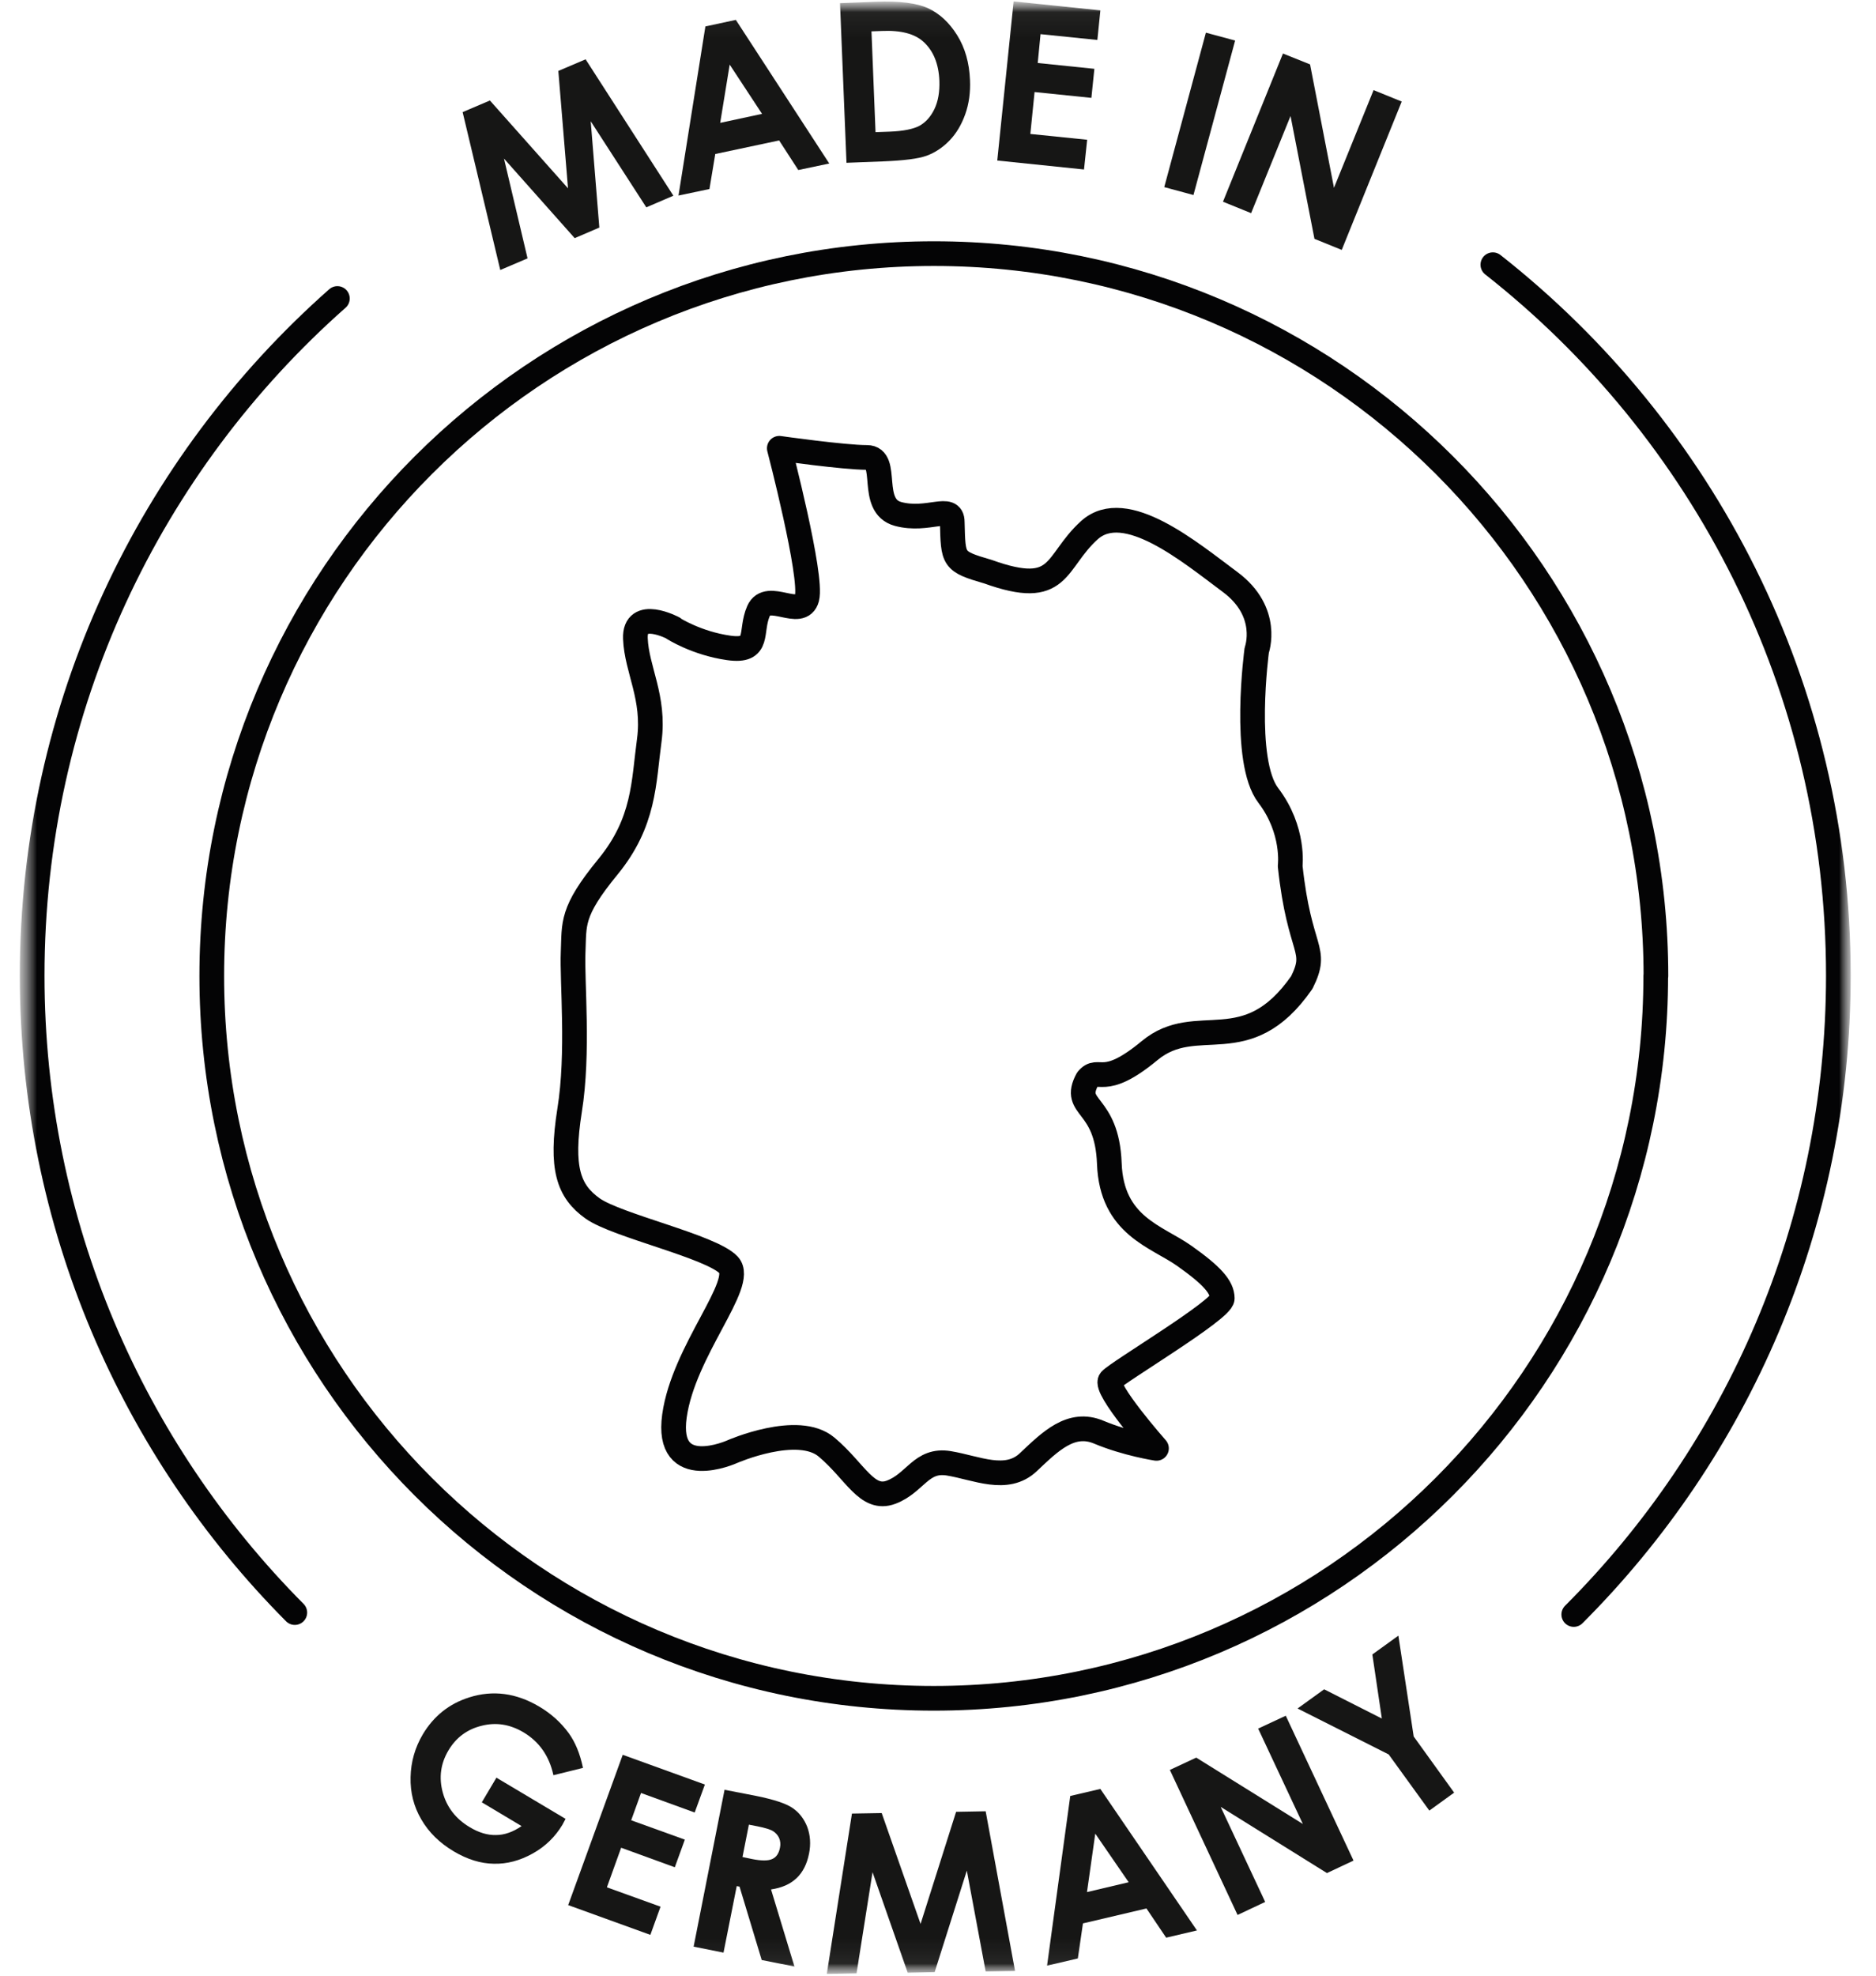 <svg xmlns="http://www.w3.org/2000/svg" width="76" height="80" viewBox="0 0 76 80" fill="none"><g id="Ebene_1" clip-path="url(#clip0_342_1025)"><g id="Clip path group"><mask id="mask0_342_1025" style="mask-type:luminance" maskUnits="userSpaceOnUse" x="0" y="0" width="76" height="80"><g id="clippath"><path id="Vector" d="M75.038 0.057H0.732V79.929H75.038V0.057Z" fill="white"></path></g></mask><g mask="url(#mask0_342_1025)"><g id="Group"><g id="Group_2"><g id="Clip path group_2"><mask id="mask1_342_1025" style="mask-type:luminance" maskUnits="userSpaceOnUse" x="0" y="0" width="76" height="80"><g id="clippath-1"><path id="Vector_2" d="M75.038 0H0.561V80H75.038V0Z" fill="white"></path></g></mask><g mask="url(#mask1_342_1025)"><g id="Group_3"><path id="Vector_3" d="M67.084 39.519C67.084 23.362 53.985 10.27 37.835 10.27C21.686 10.27 8.579 23.362 8.579 39.519C8.579 55.676 21.679 68.768 37.828 68.768C53.978 68.768 67.077 55.669 67.077 39.519H67.084Z" stroke="#040405" stroke-linecap="round" stroke-linejoin="round"></path><path id="Vector_4" d="M18.742 4.54L19.847 4.069L23.011 7.626L22.619 2.872L23.724 2.402L27.28 7.925L26.183 8.396L23.931 4.91L24.28 9.215L23.282 9.643L20.417 6.421L21.372 10.462L20.267 10.933L18.742 4.54Z" fill="#161615"></path><path id="Vector_5" d="M29.561 2.616L29.176 4.975L30.872 4.611L29.561 2.616ZM28.585 1.069L29.81 0.805L33.595 6.621L32.34 6.885L31.564 5.687L28.977 6.236L28.741 7.654L27.487 7.918L28.578 1.062L28.585 1.069Z" fill="#161615"></path><path id="Vector_6" d="M35.305 1.269L35.469 5.352L36.039 5.331C36.602 5.31 37.009 5.224 37.258 5.089C37.508 4.946 37.707 4.725 37.857 4.412C38.006 4.098 38.071 3.72 38.056 3.271C38.028 2.587 37.814 2.06 37.415 1.696C37.059 1.368 36.495 1.219 35.726 1.254L35.305 1.269ZM34.03 0.128L35.491 0.071C36.431 0.036 37.137 0.121 37.6 0.335C38.063 0.549 38.455 0.912 38.776 1.425C39.097 1.939 39.268 2.544 39.296 3.243C39.318 3.742 39.254 4.205 39.104 4.625C38.954 5.046 38.74 5.409 38.462 5.694C38.185 5.98 37.871 6.186 37.536 6.307C37.201 6.429 36.617 6.5 35.776 6.535L34.293 6.592L34.03 0.121V0.128Z" fill="#161615"></path><path id="Vector_7" d="M41.064 0.057L44.578 0.42L44.456 1.618L42.154 1.383L42.04 2.551L44.335 2.787L44.214 3.963L41.912 3.727L41.741 5.424L44.043 5.659L43.915 6.863L40.401 6.5L41.064 0.057Z" fill="#161615"></path><path id="Vector_8" d="M48.853 1.323L47.166 7.577L48.349 7.897L50.037 1.642L48.853 1.323Z" fill="#161615"></path><path id="Vector_9" d="M51.975 2.167L53.073 2.608L54.042 7.604L55.646 3.649L56.786 4.112L54.356 10.12L53.251 9.671L52.282 4.697L50.685 8.631L49.545 8.168L51.975 2.167Z" fill="#161615"></path><path id="Vector_10" d="M63.756 65.375C70.377 58.755 74.475 49.611 74.475 39.505C74.475 27.823 69.001 17.418 60.478 10.719" stroke="#040405" stroke-linecap="round" stroke-linejoin="round"></path><path id="Vector_11" d="M13.668 12.087C6.085 18.787 1.303 28.586 1.303 39.505C1.303 49.568 5.365 58.683 11.943 65.297" stroke="#040405" stroke-linecap="round" stroke-linejoin="round"></path><path id="Vector_12" d="M23.603 71.59L22.42 71.882C22.249 71.098 21.843 70.528 21.215 70.15C20.666 69.823 20.104 69.73 19.512 69.88C18.928 70.022 18.479 70.357 18.172 70.87C17.851 71.405 17.773 71.975 17.937 72.581C18.101 73.179 18.464 73.65 19.027 73.985C19.391 74.206 19.747 74.313 20.089 74.305C20.431 74.305 20.781 74.184 21.13 73.942L19.519 72.98L20.111 71.982L22.912 73.65L22.783 73.892C22.491 74.377 22.092 74.769 21.579 75.054C21.066 75.339 20.545 75.481 20.004 75.467C19.469 75.46 18.928 75.289 18.386 74.968C17.809 74.626 17.367 74.192 17.067 73.671C16.761 73.151 16.618 72.581 16.633 71.961C16.647 71.341 16.811 70.763 17.132 70.222C17.573 69.488 18.194 68.989 19.006 68.732C19.968 68.426 20.916 68.554 21.843 69.103C22.327 69.388 22.726 69.751 23.04 70.179C23.303 70.543 23.496 71.006 23.617 71.583" fill="#161615"></path><path id="Vector_13" d="M25.228 71.056L28.556 72.26L28.143 73.393L25.969 72.602L25.57 73.707L27.744 74.491L27.337 75.61L25.164 74.819L24.586 76.422L26.76 77.206L26.347 78.347L23.018 77.142L25.228 71.056Z" fill="#161615"></path><path id="Vector_14" d="M30.081 75.196L30.459 75.275C30.844 75.353 31.122 75.353 31.286 75.275C31.45 75.204 31.556 75.047 31.599 74.812C31.628 74.676 31.613 74.548 31.564 74.427C31.514 74.313 31.428 74.22 31.321 74.149C31.207 74.078 30.994 74.013 30.673 73.949L30.338 73.885L30.081 75.189V75.196ZM29.361 72.474L30.644 72.723C31.343 72.866 31.834 73.023 32.105 73.208C32.376 73.393 32.576 73.65 32.704 73.978C32.825 74.306 32.854 74.669 32.775 75.061C32.69 75.481 32.526 75.809 32.269 76.052C32.013 76.294 31.671 76.444 31.236 76.508L32.184 79.629L30.858 79.366L29.96 76.394L29.846 76.372L29.311 79.066L28.1 78.824L29.354 72.467L29.361 72.474Z" fill="#161615"></path><path id="Vector_15" d="M34.514 73.436L35.719 73.415L37.294 77.905L38.733 73.365L39.931 73.343L41.121 79.808L39.931 79.829L39.168 75.745L37.864 79.857L36.773 79.879L35.348 75.809L34.7 79.907L33.495 79.929L34.514 73.436Z" fill="#161615"></path><path id="Vector_16" d="M44.371 74.249L44.036 76.615L45.725 76.216L44.371 74.249ZM43.359 72.723L44.577 72.438L48.49 78.168L47.243 78.461L46.445 77.278L43.872 77.883L43.665 79.302L42.418 79.594L43.359 72.716V72.723Z" fill="#161615"></path><path id="Vector_17" d="M47.393 71.669L48.462 71.17L52.781 73.857L50.97 69.994L52.089 69.474L54.833 75.339L53.757 75.845L49.452 73.165L51.255 77.014L50.136 77.541L47.393 71.669Z" fill="#161615"></path><path id="Vector_18" d="M52.567 69.181L53.643 68.404L55.981 69.588L55.596 66.993L56.651 66.231L57.271 70.314L58.91 72.588L57.905 73.315L56.258 71.041L52.567 69.181Z" fill="#161615"></path><path id="Vector_19" d="M27.28 25.436C27.28 25.436 25.691 24.595 25.741 25.857C25.791 27.118 26.532 28.237 26.304 29.969C26.069 31.694 26.119 33.283 24.622 35.107C23.125 36.932 23.268 37.395 23.218 38.564C23.168 39.733 23.453 42.626 23.075 44.964C22.705 47.302 23.026 48.235 24.009 48.934C24.993 49.632 28.82 50.473 29.518 51.221C30.217 51.97 27.694 54.678 27.323 57.336C26.953 60.002 29.661 58.783 29.661 58.783C29.661 58.783 32.326 57.614 33.488 58.598C34.657 59.581 35.12 60.793 36.103 60.422C37.087 60.052 37.315 59.068 38.441 59.254C39.56 59.439 40.779 60.044 41.663 59.204C42.553 58.363 43.394 57.522 44.513 57.992C45.632 58.462 46.851 58.648 46.851 58.648C46.851 58.648 44.706 56.217 44.984 55.889C45.262 55.562 49.516 53.039 49.516 52.575C49.516 52.112 49.096 51.642 47.977 50.851C46.858 50.06 45.034 49.639 44.941 47.116C44.848 44.593 43.401 44.921 44.05 43.71C44.52 43.147 44.656 44.13 46.573 42.541C48.49 40.952 50.493 43.011 52.738 39.783C53.436 38.379 52.645 38.614 52.267 35.065C52.267 35.065 52.453 33.618 51.384 32.214C50.307 30.81 50.913 26.327 50.913 26.327C50.913 26.327 51.476 24.788 49.837 23.569C48.205 22.357 45.59 20.162 44.136 21.466C42.689 22.771 43.017 24.224 40.023 23.148C38.577 22.728 38.619 22.678 38.577 21.139C38.577 20.39 37.593 21.139 36.381 20.811C35.17 20.483 36.054 18.523 35.12 18.523C34.186 18.523 31.571 18.152 31.571 18.152C31.571 18.152 32.925 23.334 32.69 24.224C32.455 25.108 31.1 23.897 30.73 24.738C30.359 25.579 30.822 26.42 29.518 26.234C28.214 26.049 27.273 25.443 27.273 25.443L27.28 25.436Z" stroke="#040405" stroke-linecap="round" stroke-linejoin="round"></path></g></g></g></g></g></g></g></g><defs><clipPath id="clip0_342_1025"><rect width="74.477" height="80" fill="white" transform="translate(0.561)"></rect></clipPath></defs></svg>